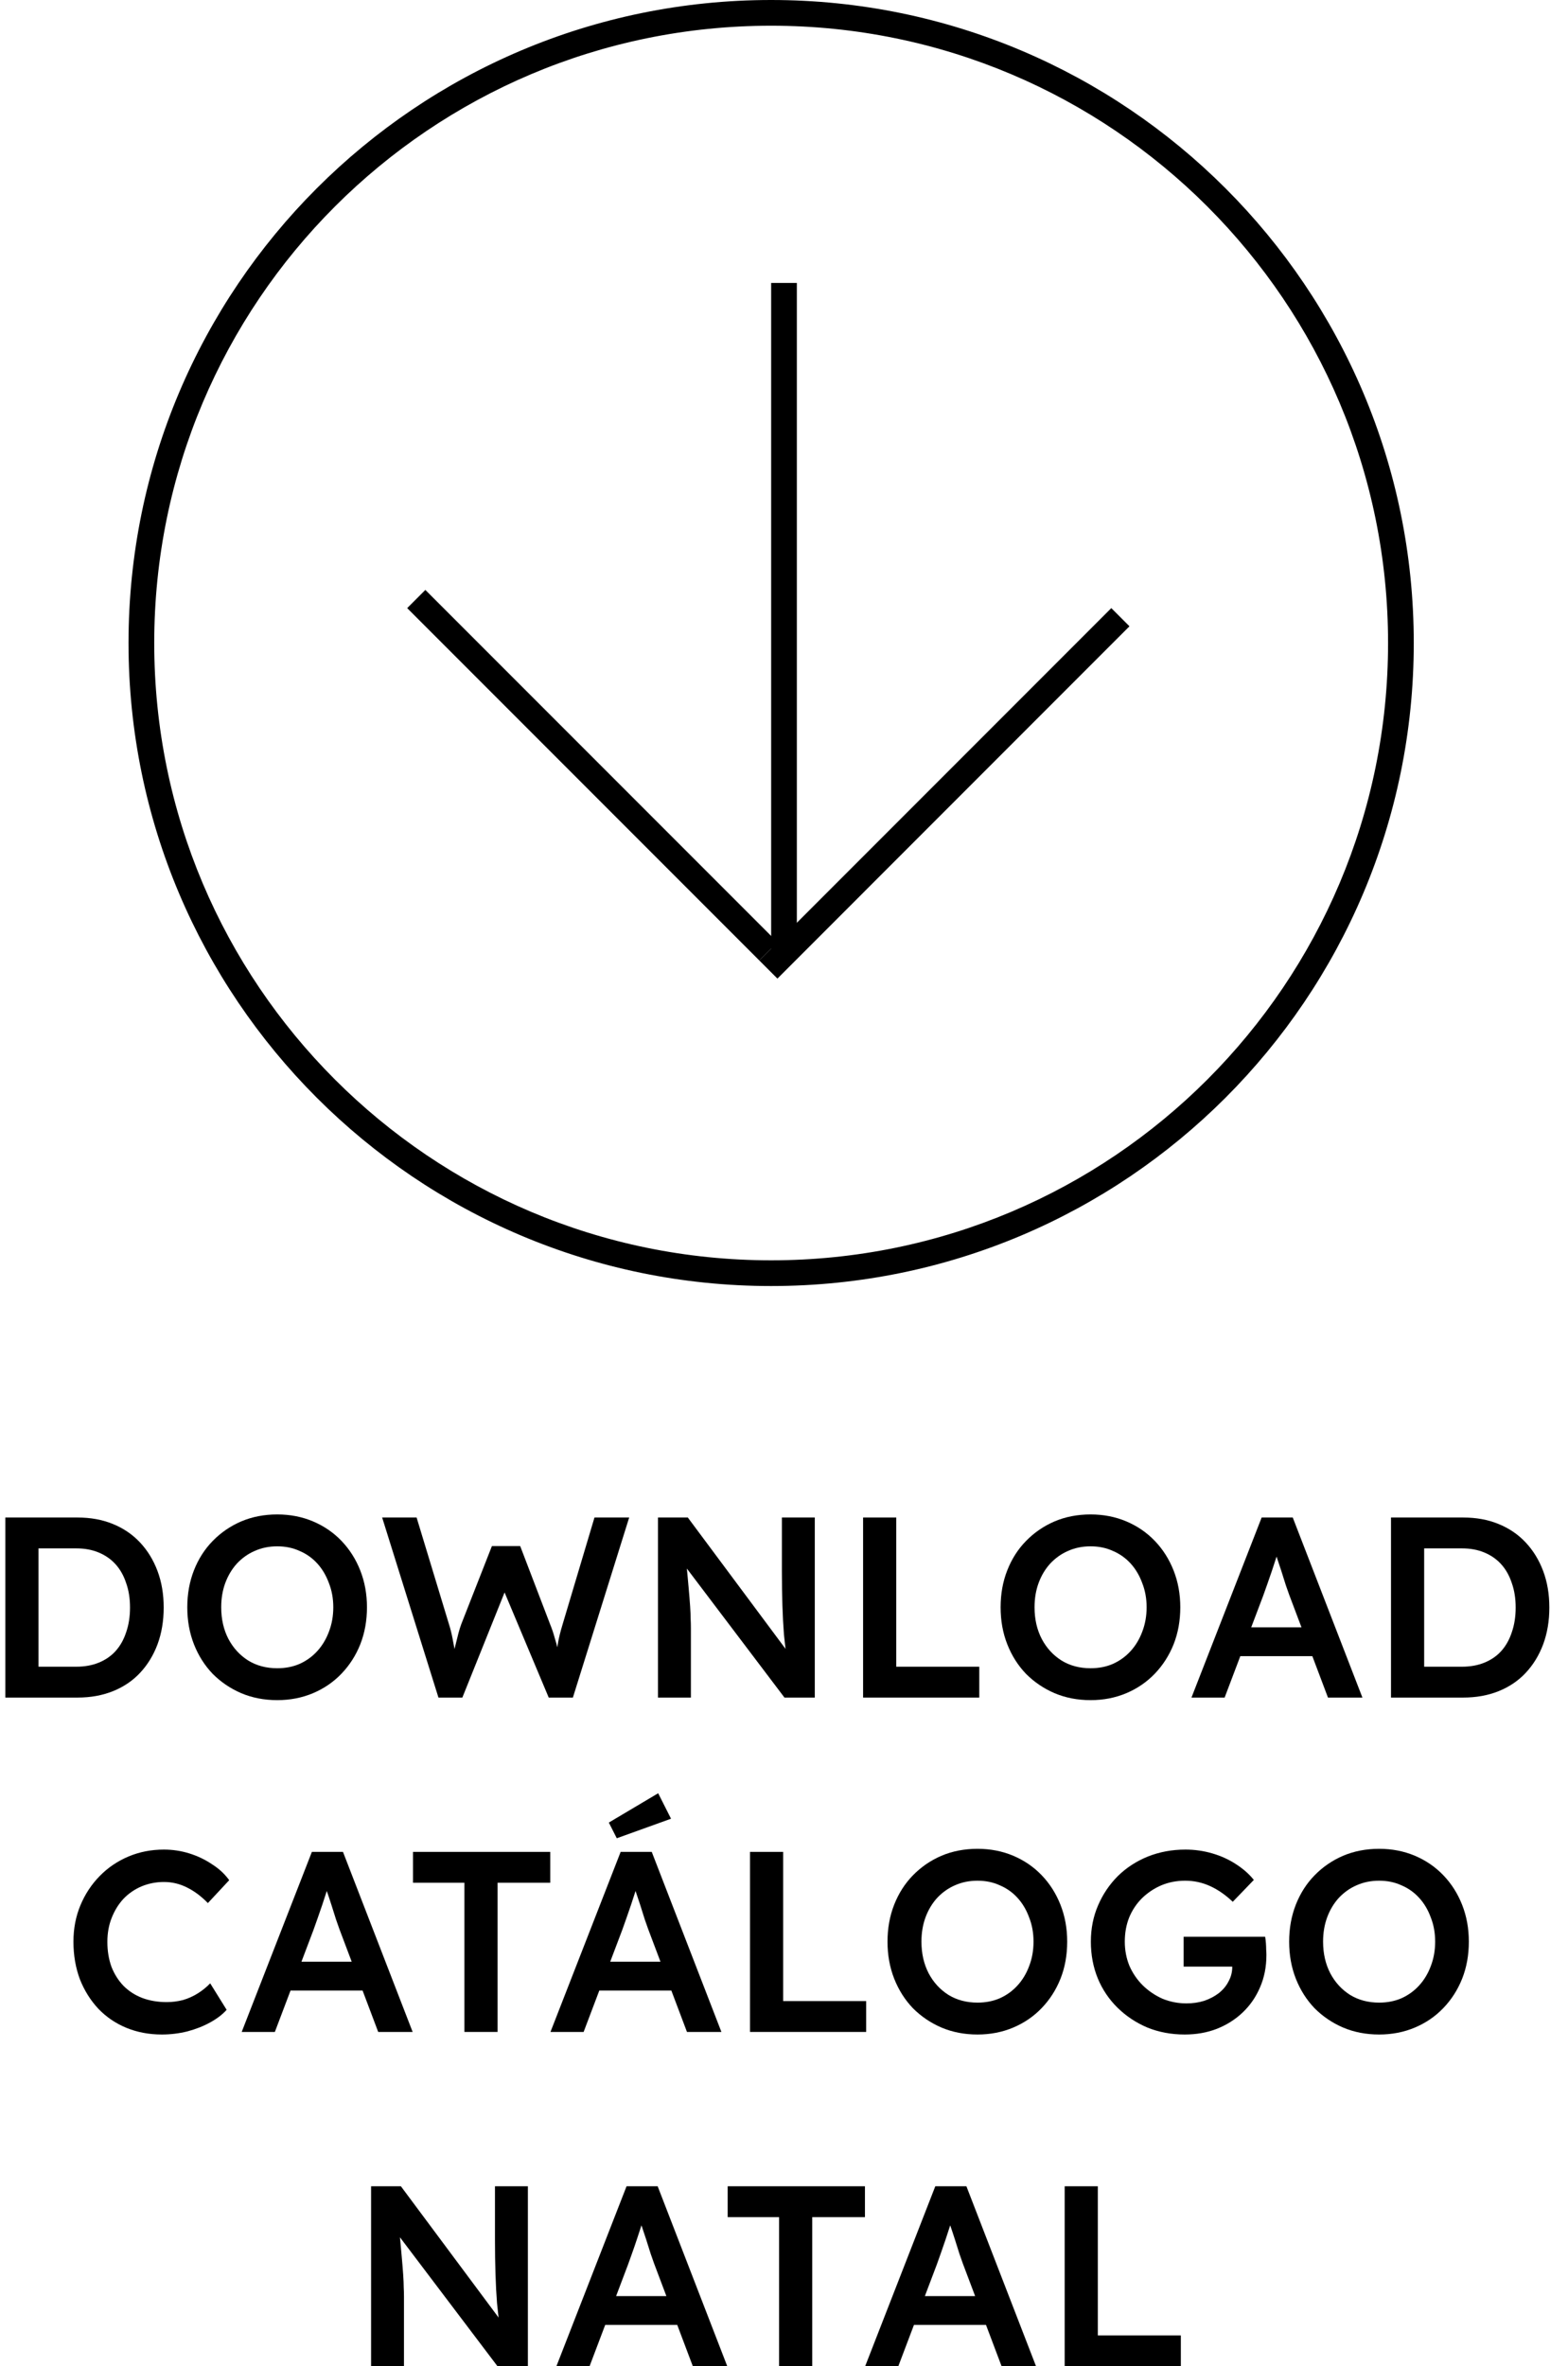 <svg width="61" height="92" viewBox="0 0 61 92" fill="none" xmlns="http://www.w3.org/2000/svg">
<path fill-rule="evenodd" clip-rule="evenodd" d="M30 49C43.255 49 54 38.255 54 25C54 11.745 43.255 1 30 1C16.745 1 6 11.745 6 25C6 38.255 16.745 49 30 49ZM30 50C43.807 50 55 38.807 55 25C55 11.193 43.807 0 30 0C16.193 0 5 11.193 5 25C5 38.807 16.193 50 30 50Z" fill="black"/>
<path fill-rule="evenodd" clip-rule="evenodd" d="M30 37L30 11H31L31 37H30Z" fill="black"/>
<path fill-rule="evenodd" clip-rule="evenodd" d="M29.537 37.34L43.233 23.643L43.94 24.35L30.244 38.047L29.537 37.34Z" fill="black"/>
<path fill-rule="evenodd" clip-rule="evenodd" d="M29.537 37.34L15.84 23.643L16.547 22.936L30.244 36.633L29.537 37.34Z" fill="black"/>
<path d="M0.208 66V59H3.018C3.524 59 3.981 59.083 4.388 59.25C4.801 59.417 5.154 59.657 5.448 59.97C5.741 60.283 5.968 60.653 6.128 61.08C6.288 61.507 6.368 61.98 6.368 62.5C6.368 63.02 6.288 63.497 6.128 63.93C5.968 64.357 5.741 64.727 5.448 65.04C5.161 65.347 4.811 65.583 4.398 65.75C3.984 65.917 3.524 66 3.018 66H0.208ZM1.498 64.99L1.408 64.8H2.968C3.294 64.8 3.588 64.747 3.848 64.64C4.108 64.533 4.324 64.383 4.498 64.19C4.678 63.99 4.814 63.747 4.908 63.46C5.008 63.173 5.058 62.853 5.058 62.5C5.058 62.147 5.008 61.83 4.908 61.55C4.814 61.263 4.678 61.02 4.498 60.82C4.318 60.62 4.098 60.467 3.838 60.36C3.584 60.253 3.294 60.2 2.968 60.2H1.378L1.498 60.03V64.99Z" fill="black"/>
<path d="M10.786 66.1C10.279 66.1 9.813 66.01 9.386 65.83C8.966 65.65 8.596 65.4 8.276 65.08C7.963 64.753 7.719 64.37 7.546 63.93C7.373 63.49 7.286 63.01 7.286 62.49C7.286 61.97 7.373 61.49 7.546 61.05C7.719 60.61 7.963 60.23 8.276 59.91C8.596 59.583 8.966 59.33 9.386 59.15C9.813 58.97 10.279 58.88 10.786 58.88C11.286 58.88 11.749 58.97 12.176 59.15C12.603 59.33 12.973 59.583 13.286 59.91C13.599 60.237 13.843 60.62 14.016 61.06C14.189 61.5 14.276 61.977 14.276 62.49C14.276 63.01 14.189 63.49 14.016 63.93C13.843 64.363 13.599 64.743 13.286 65.07C12.973 65.397 12.603 65.65 12.176 65.83C11.749 66.01 11.286 66.1 10.786 66.1ZM10.786 64.86C11.106 64.86 11.396 64.803 11.656 64.69C11.923 64.57 12.153 64.403 12.346 64.19C12.539 63.977 12.689 63.727 12.796 63.44C12.909 63.147 12.966 62.83 12.966 62.49C12.966 62.15 12.909 61.837 12.796 61.55C12.689 61.257 12.539 61.003 12.346 60.79C12.153 60.577 11.923 60.413 11.656 60.3C11.396 60.18 11.106 60.12 10.786 60.12C10.466 60.12 10.173 60.18 9.906 60.3C9.646 60.413 9.416 60.577 9.216 60.79C9.023 61.003 8.873 61.253 8.766 61.54C8.659 61.827 8.606 62.143 8.606 62.49C8.606 62.95 8.699 63.36 8.886 63.72C9.073 64.073 9.329 64.353 9.656 64.56C9.983 64.76 10.359 64.86 10.786 64.86Z" fill="black"/>
<path d="M17.057 66L14.867 59H16.207L17.467 63.15C17.521 63.317 17.567 63.503 17.607 63.71C17.647 63.917 17.684 64.113 17.717 64.3C17.751 64.487 17.774 64.633 17.787 64.74H17.517C17.604 64.42 17.671 64.163 17.717 63.97C17.764 63.777 17.804 63.617 17.837 63.49C17.871 63.363 17.907 63.247 17.947 63.14L19.137 60.11H20.237L21.397 63.14C21.471 63.32 21.531 63.497 21.577 63.67C21.631 63.837 21.674 64 21.707 64.16C21.747 64.32 21.784 64.487 21.817 64.66L21.577 64.72C21.604 64.56 21.624 64.43 21.637 64.33C21.651 64.223 21.664 64.133 21.677 64.06C21.691 63.98 21.704 63.903 21.717 63.83C21.731 63.75 21.751 63.657 21.777 63.55C21.804 63.437 21.844 63.293 21.897 63.12L23.127 59H24.477L22.287 66H21.347L19.557 61.74L19.687 61.77L17.987 66H17.057Z" fill="black"/>
<path d="M25.598 66V59H26.758L30.838 64.48L30.618 64.53C30.572 64.223 30.532 63.897 30.498 63.55C30.471 63.203 30.451 62.827 30.438 62.42C30.425 62.013 30.418 61.57 30.418 61.09V59H31.698V66H30.518L26.438 60.61L26.678 60.54C26.725 61.013 26.762 61.403 26.788 61.71C26.815 62.01 26.835 62.257 26.848 62.45C26.861 62.643 26.868 62.803 26.868 62.93C26.875 63.057 26.878 63.177 26.878 63.29V66H25.598Z" fill="black"/>
<path d="M33.577 66V59H34.867V64.8H38.097V66H33.577Z" fill="black"/>
<path d="M42.427 66.1C41.92 66.1 41.453 66.01 41.027 65.83C40.607 65.65 40.237 65.4 39.917 65.08C39.603 64.753 39.36 64.37 39.187 63.93C39.013 63.49 38.927 63.01 38.927 62.49C38.927 61.97 39.013 61.49 39.187 61.05C39.36 60.61 39.603 60.23 39.917 59.91C40.237 59.583 40.607 59.33 41.027 59.15C41.453 58.97 41.92 58.88 42.427 58.88C42.927 58.88 43.39 58.97 43.817 59.15C44.243 59.33 44.613 59.583 44.927 59.91C45.24 60.237 45.483 60.62 45.657 61.06C45.83 61.5 45.917 61.977 45.917 62.49C45.917 63.01 45.83 63.49 45.657 63.93C45.483 64.363 45.24 64.743 44.927 65.07C44.613 65.397 44.243 65.65 43.817 65.83C43.39 66.01 42.927 66.1 42.427 66.1ZM42.427 64.86C42.747 64.86 43.037 64.803 43.297 64.69C43.563 64.57 43.793 64.403 43.987 64.19C44.18 63.977 44.33 63.727 44.437 63.44C44.55 63.147 44.607 62.83 44.607 62.49C44.607 62.15 44.55 61.837 44.437 61.55C44.33 61.257 44.18 61.003 43.987 60.79C43.793 60.577 43.563 60.413 43.297 60.3C43.037 60.18 42.747 60.12 42.427 60.12C42.107 60.12 41.813 60.18 41.547 60.3C41.287 60.413 41.057 60.577 40.857 60.79C40.663 61.003 40.513 61.253 40.407 61.54C40.3 61.827 40.247 62.143 40.247 62.49C40.247 62.95 40.34 63.36 40.527 63.72C40.713 64.073 40.97 64.353 41.297 64.56C41.623 64.76 42 64.86 42.427 64.86Z" fill="black"/>
<path d="M46.352 66L49.082 59H50.292L53.002 66H51.662L50.152 62C50.125 61.927 50.082 61.803 50.022 61.63C49.968 61.457 49.908 61.267 49.842 61.06C49.775 60.853 49.712 60.663 49.652 60.49C49.598 60.317 49.562 60.187 49.542 60.1L49.792 60.09C49.752 60.223 49.705 60.377 49.652 60.55C49.598 60.717 49.542 60.89 49.482 61.07C49.422 61.25 49.362 61.423 49.302 61.59C49.242 61.757 49.188 61.907 49.142 62.04L47.642 66H46.352ZM47.592 64.39L48.032 63.27H51.222L51.712 64.39H47.592Z" fill="black"/>
<path d="M54.114 66V59H56.924C57.43 59 57.887 59.083 58.294 59.25C58.707 59.417 59.06 59.657 59.354 59.97C59.647 60.283 59.874 60.653 60.034 61.08C60.194 61.507 60.274 61.98 60.274 62.5C60.274 63.02 60.194 63.497 60.034 63.93C59.874 64.357 59.647 64.727 59.354 65.04C59.067 65.347 58.717 65.583 58.304 65.75C57.89 65.917 57.43 66 56.924 66H54.114ZM55.404 64.99L55.314 64.8H56.874C57.2 64.8 57.494 64.747 57.754 64.64C58.014 64.533 58.23 64.383 58.404 64.19C58.584 63.99 58.72 63.747 58.814 63.46C58.914 63.173 58.964 62.853 58.964 62.5C58.964 62.147 58.914 61.83 58.814 61.55C58.72 61.263 58.584 61.02 58.404 60.82C58.224 60.62 58.004 60.467 57.744 60.36C57.49 60.253 57.2 60.2 56.874 60.2H55.284L55.404 60.03V64.99Z" fill="black"/>
<path d="M6.297 79.1C5.797 79.1 5.337 79.013 4.917 78.84C4.497 78.667 4.134 78.42 3.827 78.1C3.521 77.773 3.281 77.39 3.107 76.95C2.941 76.503 2.857 76.017 2.857 75.49C2.857 74.983 2.947 74.513 3.127 74.08C3.307 73.647 3.557 73.267 3.877 72.94C4.197 72.613 4.571 72.36 4.997 72.18C5.424 72 5.884 71.91 6.377 71.91C6.717 71.91 7.047 71.96 7.367 72.06C7.687 72.16 7.981 72.3 8.247 72.48C8.521 72.653 8.744 72.86 8.917 73.1L8.087 73.99C7.827 73.723 7.554 73.52 7.267 73.38C6.987 73.24 6.691 73.17 6.377 73.17C6.071 73.17 5.781 73.227 5.507 73.34C5.241 73.453 5.007 73.613 4.807 73.82C4.614 74.027 4.461 74.273 4.347 74.56C4.234 74.84 4.177 75.153 4.177 75.5C4.177 75.853 4.231 76.177 4.337 76.47C4.451 76.757 4.607 77.003 4.807 77.21C5.014 77.417 5.257 77.573 5.537 77.68C5.824 77.787 6.141 77.84 6.487 77.84C6.701 77.84 6.911 77.813 7.117 77.76C7.324 77.7 7.517 77.613 7.697 77.5C7.877 77.387 8.037 77.257 8.177 77.11L8.817 78.14C8.657 78.32 8.444 78.483 8.177 78.63C7.911 78.777 7.614 78.893 7.287 78.98C6.961 79.06 6.631 79.1 6.297 79.1Z" fill="black"/>
<path d="M9.403 79L12.133 72H13.343L16.053 79H14.713L13.203 75C13.177 74.927 13.133 74.803 13.073 74.63C13.02 74.457 12.96 74.267 12.893 74.06C12.827 73.853 12.763 73.663 12.703 73.49C12.65 73.317 12.613 73.187 12.593 73.1L12.843 73.09C12.803 73.223 12.757 73.377 12.703 73.55C12.65 73.717 12.593 73.89 12.533 74.07C12.473 74.25 12.413 74.423 12.353 74.59C12.293 74.757 12.24 74.907 12.193 75.04L10.693 79H9.403ZM10.643 77.39L11.083 76.27H14.273L14.763 77.39H10.643Z" fill="black"/>
<path d="M18.067 79V73.2H16.067V72H21.407V73.2H19.358V79H18.067Z" fill="black"/>
<path d="M21.415 79L24.145 72H25.355L28.065 79H26.725L25.215 75C25.188 74.927 25.145 74.803 25.085 74.63C25.032 74.457 24.972 74.267 24.905 74.06C24.838 73.853 24.775 73.663 24.715 73.49C24.662 73.317 24.625 73.187 24.605 73.1L24.855 73.09C24.815 73.223 24.768 73.377 24.715 73.55C24.662 73.717 24.605 73.89 24.545 74.07C24.485 74.25 24.425 74.423 24.365 74.59C24.305 74.757 24.252 74.907 24.205 75.04L22.705 79H21.415ZM22.655 77.39L23.095 76.27H26.285L26.775 77.39H22.655ZM23.995 71.47L23.685 70.86L25.605 69.72L26.105 70.71L23.995 71.47Z" fill="black"/>
<path d="M29.177 79V72H30.467V77.8H33.697V79H29.177Z" fill="black"/>
<path d="M38.027 79.1C37.521 79.1 37.054 79.01 36.627 78.83C36.207 78.65 35.837 78.4 35.517 78.08C35.204 77.753 34.961 77.37 34.787 76.93C34.614 76.49 34.527 76.01 34.527 75.49C34.527 74.97 34.614 74.49 34.787 74.05C34.961 73.61 35.204 73.23 35.517 72.91C35.837 72.583 36.207 72.33 36.627 72.15C37.054 71.97 37.521 71.88 38.027 71.88C38.527 71.88 38.991 71.97 39.417 72.15C39.844 72.33 40.214 72.583 40.527 72.91C40.841 73.237 41.084 73.62 41.257 74.06C41.431 74.5 41.517 74.977 41.517 75.49C41.517 76.01 41.431 76.49 41.257 76.93C41.084 77.363 40.841 77.743 40.527 78.07C40.214 78.397 39.844 78.65 39.417 78.83C38.991 79.01 38.527 79.1 38.027 79.1ZM38.027 77.86C38.347 77.86 38.637 77.803 38.897 77.69C39.164 77.57 39.394 77.403 39.587 77.19C39.781 76.977 39.931 76.727 40.037 76.44C40.151 76.147 40.207 75.83 40.207 75.49C40.207 75.15 40.151 74.837 40.037 74.55C39.931 74.257 39.781 74.003 39.587 73.79C39.394 73.577 39.164 73.413 38.897 73.3C38.637 73.18 38.347 73.12 38.027 73.12C37.707 73.12 37.414 73.18 37.147 73.3C36.887 73.413 36.657 73.577 36.457 73.79C36.264 74.003 36.114 74.253 36.007 74.54C35.901 74.827 35.847 75.143 35.847 75.49C35.847 75.95 35.941 76.36 36.127 76.72C36.314 77.073 36.571 77.353 36.897 77.56C37.224 77.76 37.601 77.86 38.027 77.86Z" fill="black"/>
<path d="M46.087 79.1C45.568 79.1 45.084 79.01 44.638 78.83C44.197 78.643 43.811 78.387 43.477 78.06C43.144 77.733 42.888 77.353 42.708 76.92C42.528 76.48 42.438 76.003 42.438 75.49C42.438 74.983 42.531 74.513 42.718 74.08C42.904 73.647 43.161 73.267 43.487 72.94C43.821 72.613 44.211 72.36 44.657 72.18C45.111 72 45.597 71.91 46.117 71.91C46.477 71.91 46.828 71.96 47.167 72.06C47.508 72.16 47.814 72.3 48.087 72.48C48.367 72.66 48.597 72.863 48.778 73.09L47.958 73.94C47.678 73.673 47.384 73.47 47.078 73.33C46.771 73.19 46.447 73.12 46.108 73.12C45.774 73.12 45.464 73.18 45.178 73.3C44.898 73.42 44.648 73.587 44.428 73.8C44.214 74.013 44.047 74.263 43.928 74.55C43.814 74.837 43.758 75.15 43.758 75.49C43.758 75.823 43.818 76.137 43.938 76.43C44.064 76.717 44.237 76.97 44.458 77.19C44.684 77.41 44.941 77.583 45.227 77.71C45.521 77.83 45.831 77.89 46.157 77.89C46.404 77.89 46.634 77.857 46.847 77.79C47.061 77.717 47.251 77.617 47.417 77.49C47.584 77.357 47.711 77.203 47.797 77.03C47.891 76.857 47.938 76.673 47.938 76.48V76.26L48.117 76.46H46.047V75.3H49.218C49.231 75.373 49.241 75.457 49.248 75.55C49.254 75.637 49.258 75.72 49.258 75.8C49.264 75.88 49.267 75.95 49.267 76.01C49.267 76.47 49.184 76.89 49.017 77.27C48.858 77.643 48.634 77.967 48.347 78.24C48.061 78.513 47.724 78.727 47.337 78.88C46.958 79.027 46.541 79.1 46.087 79.1Z" fill="black"/>
<path d="M53.652 79.1C53.146 79.1 52.679 79.01 52.252 78.83C51.832 78.65 51.462 78.4 51.142 78.08C50.829 77.753 50.586 77.37 50.412 76.93C50.239 76.49 50.152 76.01 50.152 75.49C50.152 74.97 50.239 74.49 50.412 74.05C50.586 73.61 50.829 73.23 51.142 72.91C51.462 72.583 51.832 72.33 52.252 72.15C52.679 71.97 53.146 71.88 53.652 71.88C54.152 71.88 54.616 71.97 55.042 72.15C55.469 72.33 55.839 72.583 56.152 72.91C56.466 73.237 56.709 73.62 56.882 74.06C57.056 74.5 57.142 74.977 57.142 75.49C57.142 76.01 57.056 76.49 56.882 76.93C56.709 77.363 56.466 77.743 56.152 78.07C55.839 78.397 55.469 78.65 55.042 78.83C54.616 79.01 54.152 79.1 53.652 79.1ZM53.652 77.86C53.972 77.86 54.262 77.803 54.522 77.69C54.789 77.57 55.019 77.403 55.212 77.19C55.406 76.977 55.556 76.727 55.662 76.44C55.776 76.147 55.832 75.83 55.832 75.49C55.832 75.15 55.776 74.837 55.662 74.55C55.556 74.257 55.406 74.003 55.212 73.79C55.019 73.577 54.789 73.413 54.522 73.3C54.262 73.18 53.972 73.12 53.652 73.12C53.332 73.12 53.039 73.18 52.772 73.3C52.512 73.413 52.282 73.577 52.082 73.79C51.889 74.003 51.739 74.253 51.632 74.54C51.526 74.827 51.472 75.143 51.472 75.49C51.472 75.95 51.566 76.36 51.752 76.72C51.939 77.073 52.196 77.353 52.522 77.56C52.849 77.76 53.226 77.86 53.652 77.86Z" fill="black"/>
<path d="M14.436 92V85H15.596L19.676 90.48L19.456 90.53C19.409 90.223 19.369 89.897 19.336 89.55C19.309 89.203 19.289 88.827 19.276 88.42C19.263 88.013 19.256 87.57 19.256 87.09V85H20.536V92H19.356L15.276 86.61L15.516 86.54C15.563 87.013 15.599 87.403 15.626 87.71C15.653 88.01 15.673 88.257 15.686 88.45C15.699 88.643 15.706 88.803 15.706 88.93C15.713 89.057 15.716 89.177 15.716 89.29V92H14.436Z" fill="black"/>
<path d="M21.645 92L24.375 85H25.585L28.294 92H26.954L25.445 88C25.418 87.927 25.375 87.803 25.315 87.63C25.261 87.457 25.201 87.267 25.135 87.06C25.068 86.853 25.005 86.663 24.945 86.49C24.891 86.317 24.855 86.187 24.835 86.1L25.085 86.09C25.045 86.223 24.998 86.377 24.945 86.55C24.891 86.717 24.834 86.89 24.774 87.07C24.715 87.25 24.655 87.423 24.595 87.59C24.535 87.757 24.481 87.907 24.434 88.04L22.935 92H21.645ZM22.885 90.39L23.325 89.27H26.515L27.005 90.39H22.885Z" fill="black"/>
<path d="M30.309 92V86.2H28.309V85H33.649V86.2H31.599V92H30.309Z" fill="black"/>
<path d="M33.656 92L36.386 85H37.596L40.306 92H38.966L37.456 88C37.43 87.927 37.386 87.803 37.326 87.63C37.273 87.457 37.213 87.267 37.146 87.06C37.08 86.853 37.016 86.663 36.956 86.49C36.903 86.317 36.866 86.187 36.846 86.1L37.096 86.09C37.056 86.223 37.01 86.377 36.956 86.55C36.903 86.717 36.846 86.89 36.786 87.07C36.726 87.25 36.666 87.423 36.606 87.59C36.546 87.757 36.493 87.907 36.446 88.04L34.946 92H33.656ZM34.896 90.39L35.336 89.27H38.526L39.016 90.39H34.896Z" fill="black"/>
<path d="M41.419 92V85H42.709V90.8H45.938V92H41.419Z" fill="black"/>
</svg>
